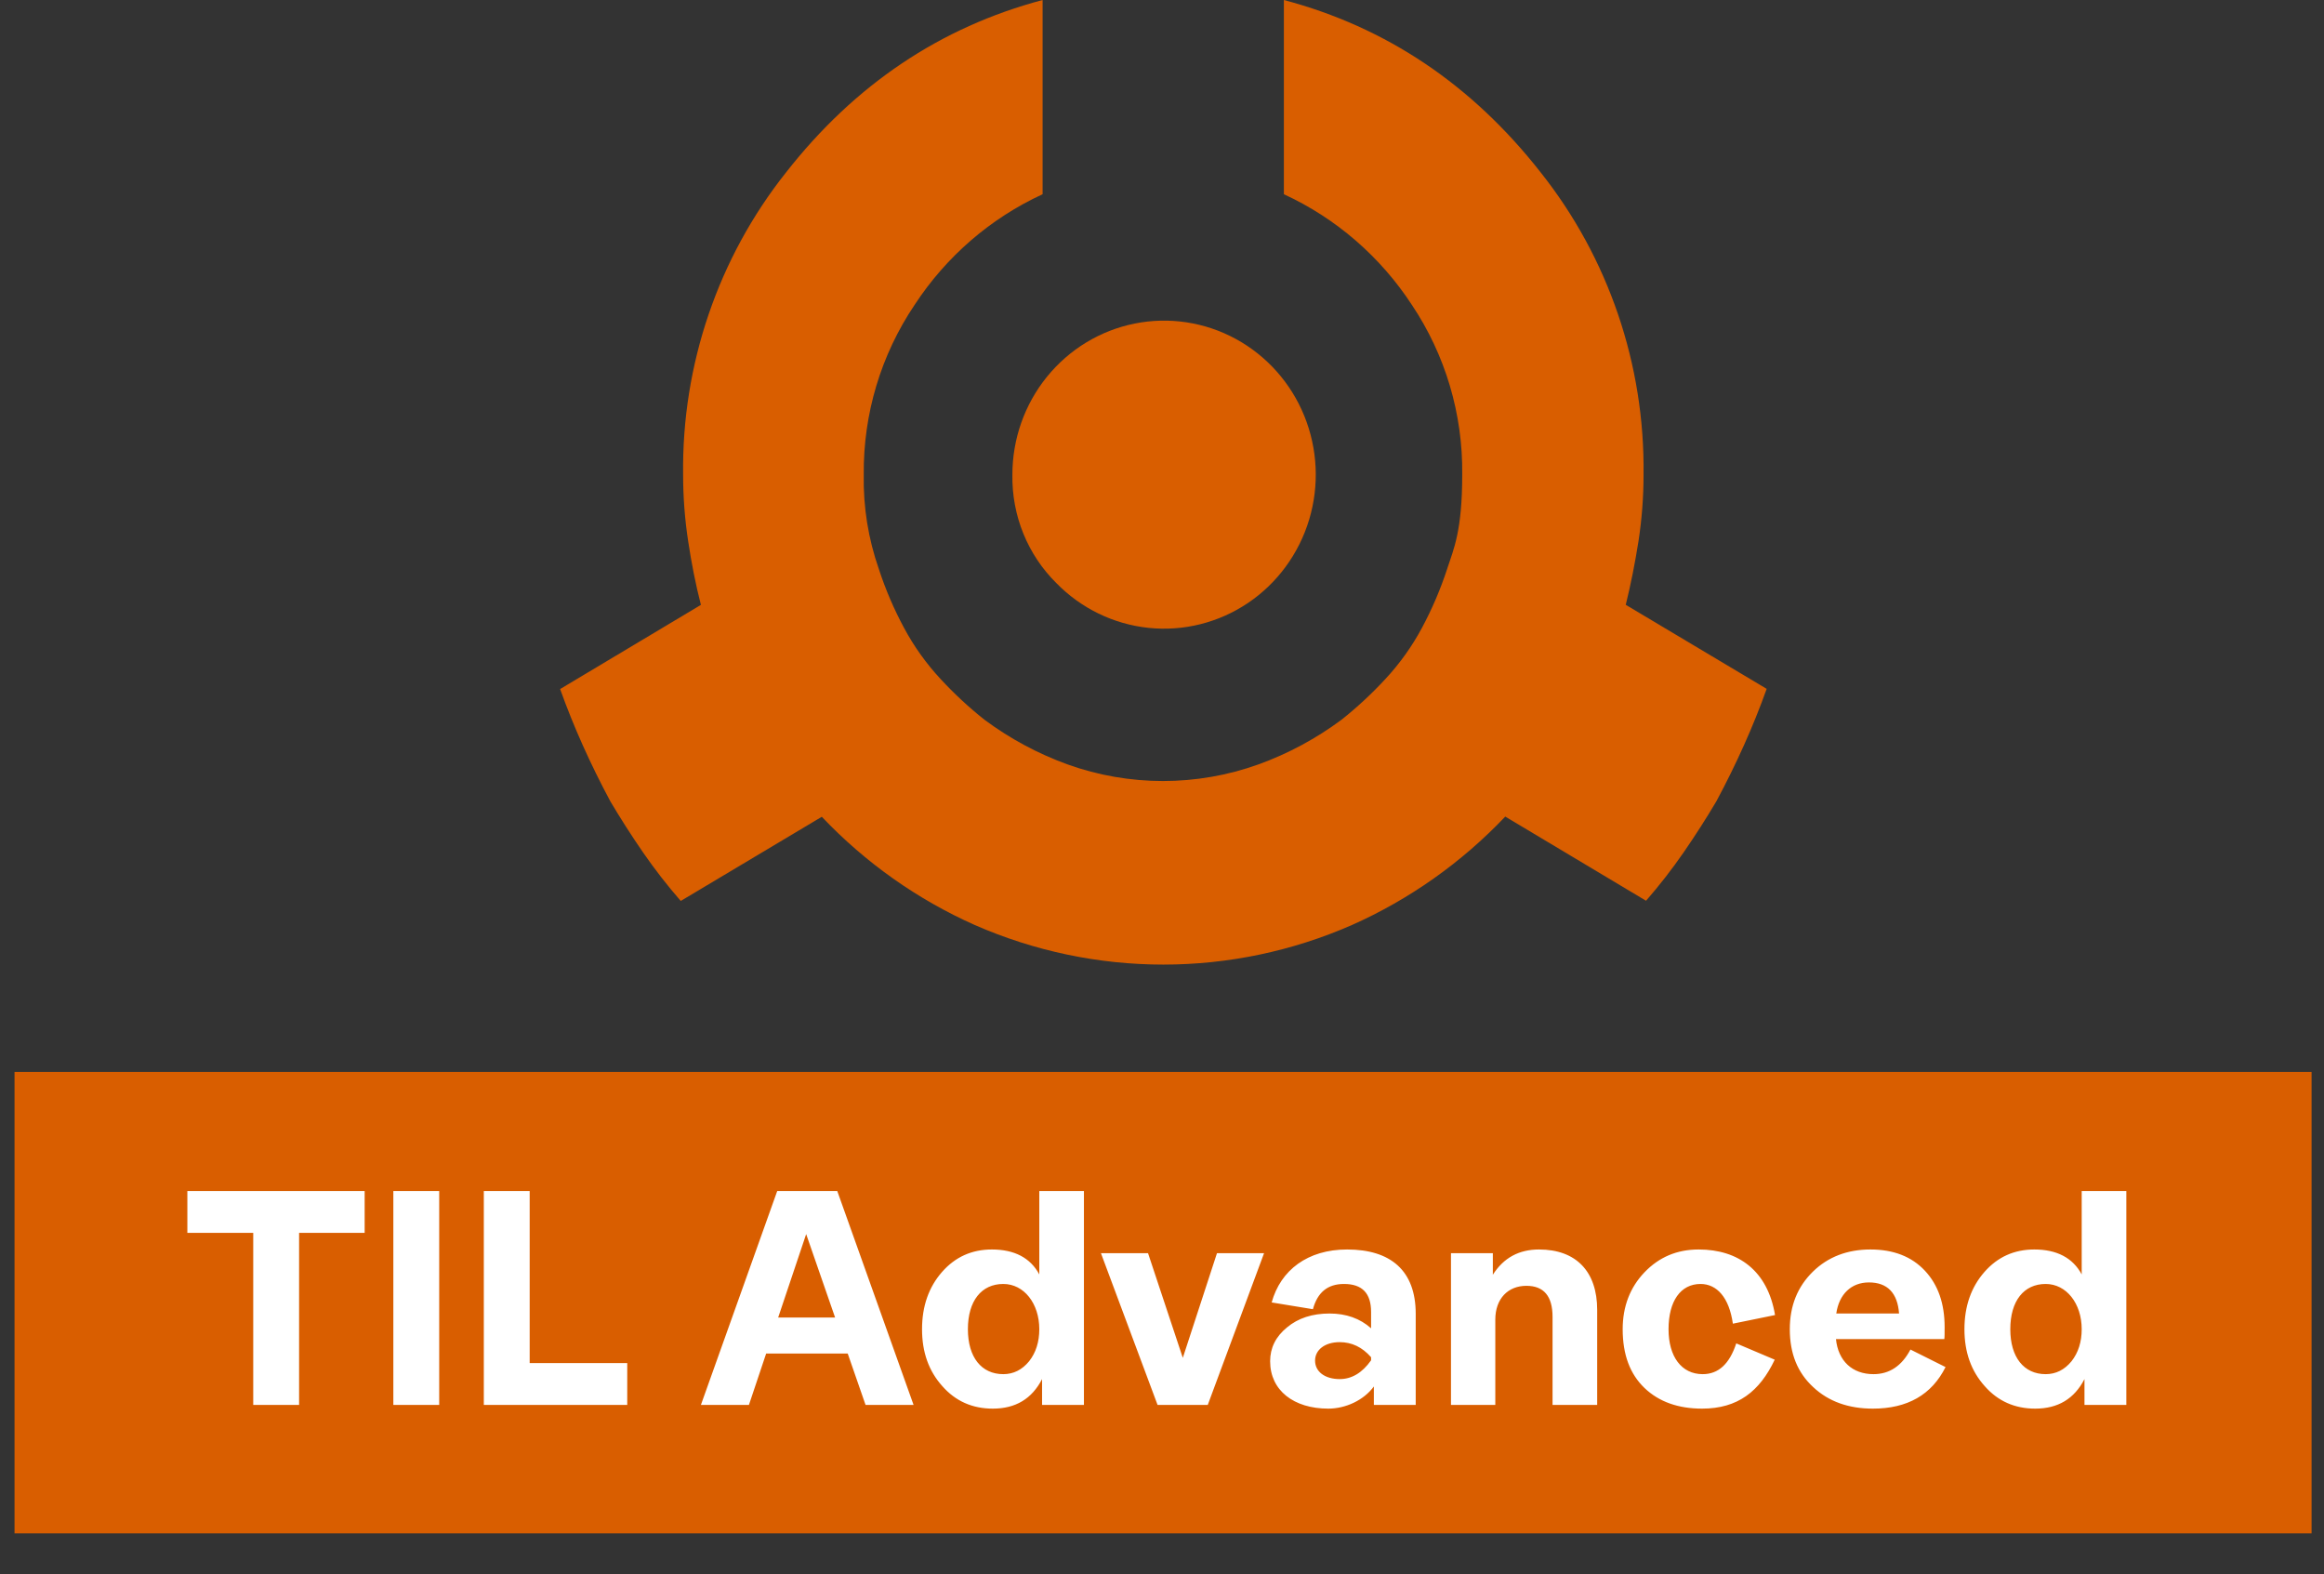 <svg width="443" height="300" viewBox="0 0 443 300" fill="none" xmlns="http://www.w3.org/2000/svg">
<rect x="0" y="0" width="443" height="300" fill="#333333" stroke="none"/>
<path d="M201.367 111.142C206.082 115.967 212.3 118.982 218.96 119.672C225.62 120.362 232.31 118.685 237.888 114.925C243.465 111.166 247.585 105.558 249.545 99.059C251.504 92.56 251.181 85.571 248.631 79.287C246.081 73.002 241.462 67.811 235.562 64.598C229.662 61.386 222.847 60.351 216.28 61.671C209.712 62.991 203.8 66.584 199.551 71.837C195.302 77.089 192.98 83.676 192.981 90.473C192.915 94.317 193.625 98.134 195.067 101.688C196.51 105.243 198.654 108.46 201.367 111.142Z" fill="#D95E00"/>
<path d="M309.902 115.276C310.862 111.389 311.665 107.329 312.333 103.122C312.972 98.937 313.293 94.708 313.293 90.474C313.558 69.521 306.611 49.132 293.652 32.823C280.55 16.116 264.243 5.174 244.732 0V37.019C254.656 41.587 263.114 48.9 269.137 58.119C275.521 67.653 278.869 78.946 278.727 90.474C278.727 101.184 277.122 104.578 275.846 108.465C274.579 112.332 272.976 116.077 271.058 119.657C269.163 123.192 266.826 126.465 264.105 129.393C261.51 132.202 258.707 134.805 255.719 137.179C250.884 140.772 245.562 143.636 239.919 145.681C228.123 149.921 215.251 149.921 203.456 145.681C197.813 143.636 192.491 140.772 187.656 137.179C184.668 134.805 181.864 132.202 179.269 129.393C176.548 126.465 174.212 123.192 172.317 119.657C170.393 116.08 168.79 112.334 167.528 108.465C165.507 102.693 164.531 96.598 164.648 90.474C164.534 78.936 167.916 67.641 174.335 58.119C180.358 48.9 188.815 41.587 198.74 37.019V0C179.245 5.183 162.95 16.128 149.856 32.836C136.897 49.144 129.95 69.534 130.215 90.486C130.215 94.721 130.536 98.949 131.175 103.134C131.807 107.342 132.609 111.401 133.606 115.288L106.77 131.33C108.05 134.908 109.488 138.479 111.084 142.041C112.681 145.603 114.435 149.169 116.347 152.739C118.267 155.98 120.346 159.225 122.582 162.475C124.803 165.69 127.202 168.776 129.765 171.717L156.65 155.676C164.951 164.423 174.862 171.433 185.82 176.308C197.169 181.281 209.399 183.847 221.76 183.847C234.121 183.847 246.351 181.281 257.7 176.308C268.679 171.422 278.61 164.4 286.931 155.639L313.767 171.68C316.331 168.739 318.729 165.653 320.95 162.438C323.187 159.197 325.265 155.951 327.186 152.702C329.098 149.132 330.852 145.566 332.448 142.004C334.045 138.442 335.483 134.871 336.763 131.293L309.902 115.276Z" fill="#D95E00"/>
<rect width="437.862" height="87.954" transform="translate(2.77 204.301)" fill="#D95E00"/>
<path d="M57.013 267.777H48.271V234.98H35.715V227.001H69.51V234.98H57.013V267.777ZM83.721 267.777H74.979V227.001H83.721V267.777ZM119.565 267.777H92.225V227.001H100.967V259.798H119.565V267.777ZM174.147 267.777H164.994L161.591 257.979H146.044L142.758 267.777H133.605L148.156 227.001H159.597L174.147 267.777ZM153.671 235.215L148.332 251.115H159.186L153.671 235.215ZM189.252 268.481C185.38 268.481 182.153 267.073 179.63 264.198C177.048 261.324 175.758 257.745 175.758 253.344C175.758 248.944 177.048 245.306 179.571 242.431C182.094 239.557 185.262 238.148 189.076 238.148C193.359 238.148 196.41 239.733 198.111 242.901V227.001H206.619V267.777H198.639V262.849C196.703 266.604 193.594 268.481 189.252 268.481ZM191.247 261.91C193.183 261.91 194.826 261.089 196.175 259.446C197.466 257.803 198.111 255.75 198.111 253.344C198.111 248.416 195.178 244.72 191.247 244.72C187.081 244.72 184.5 247.947 184.5 253.344C184.5 258.683 187.081 261.91 191.247 261.91ZM230.22 267.777H220.656L209.861 238.852H218.837L225.467 258.801L231.98 238.852H240.956L230.22 267.777ZM253.201 268.481C246.63 268.481 242.112 265.02 242.112 259.446C242.112 256.923 243.168 254.752 245.339 252.992C247.451 251.232 250.15 250.352 253.435 250.352C256.604 250.352 259.244 251.291 261.356 253.168V250.059C261.356 246.48 259.655 244.72 256.193 244.72C253.083 244.72 251.147 246.304 250.267 249.531L242.405 248.24C244.107 242.079 249.27 238.148 256.78 238.148C265.052 238.148 269.863 242.138 269.863 250.411V267.777H261.884V264.257C259.948 266.897 256.486 268.481 253.201 268.481ZM255.372 262.849C257.66 262.849 259.655 261.676 261.356 259.27V258.683C259.655 256.747 257.66 255.808 255.372 255.808C252.555 255.808 250.678 257.275 250.678 259.329C250.678 261.441 252.555 262.849 255.372 262.849ZM285.034 267.777H276.585V238.852H284.565V242.959C286.618 239.733 289.552 238.148 293.365 238.148C300.464 238.148 304.454 242.373 304.454 249.648V267.777H295.947V250.997C295.947 247.066 294.304 245.072 290.96 245.072C287.498 245.072 285.034 247.477 285.034 251.525V267.777ZM324.452 268.481C319.934 268.481 316.238 267.191 313.48 264.55C310.723 261.91 309.315 258.214 309.315 253.344C309.315 249.003 310.723 245.365 313.48 242.49C316.238 239.615 319.641 238.148 323.806 238.148C331.375 238.148 336.949 242.197 338.357 250.645L330.319 252.288C329.615 247.301 327.268 244.72 324.158 244.72C320.345 244.72 318.057 248.005 318.057 253.344C318.057 258.566 320.521 261.91 324.569 261.91C327.561 261.91 329.674 259.974 330.964 256.043L338.298 259.153C335.423 265.196 331.258 268.481 324.452 268.481ZM364.17 257.217L370.859 260.561C368.219 265.841 363.584 268.481 357.012 268.481C352.377 268.481 348.564 267.132 345.63 264.374C342.638 261.617 341.171 257.979 341.171 253.344C341.171 248.885 342.638 245.248 345.572 242.373C348.446 239.557 352.143 238.148 356.543 238.148C360.943 238.148 364.405 239.498 366.928 242.197C369.451 244.896 370.683 248.475 370.683 252.934C370.683 254.107 370.683 254.87 370.624 255.222H349.972C350.383 259.387 353.081 261.91 357.13 261.91C360.181 261.91 362.527 260.326 364.17 257.217ZM356.25 244.426C352.905 244.426 350.559 246.656 350.031 250.352H361.999C361.706 246.421 359.77 244.426 356.25 244.426ZM387.954 268.481C384.082 268.481 380.855 267.073 378.332 264.198C375.751 261.324 374.46 257.745 374.46 253.344C374.46 248.944 375.751 245.306 378.274 242.431C380.797 239.557 383.965 238.148 387.778 238.148C392.061 238.148 395.112 239.733 396.814 242.901V227.001H405.321V267.777H397.342V262.849C395.406 266.604 392.296 268.481 387.954 268.481ZM389.949 261.91C391.885 261.91 393.528 261.089 394.878 259.446C396.168 257.803 396.814 255.75 396.814 253.344C396.814 248.416 393.88 244.72 389.949 244.72C385.784 244.72 383.202 247.947 383.202 253.344C383.202 258.683 385.784 261.91 389.949 261.91Z" fill="white"/>
</svg>
